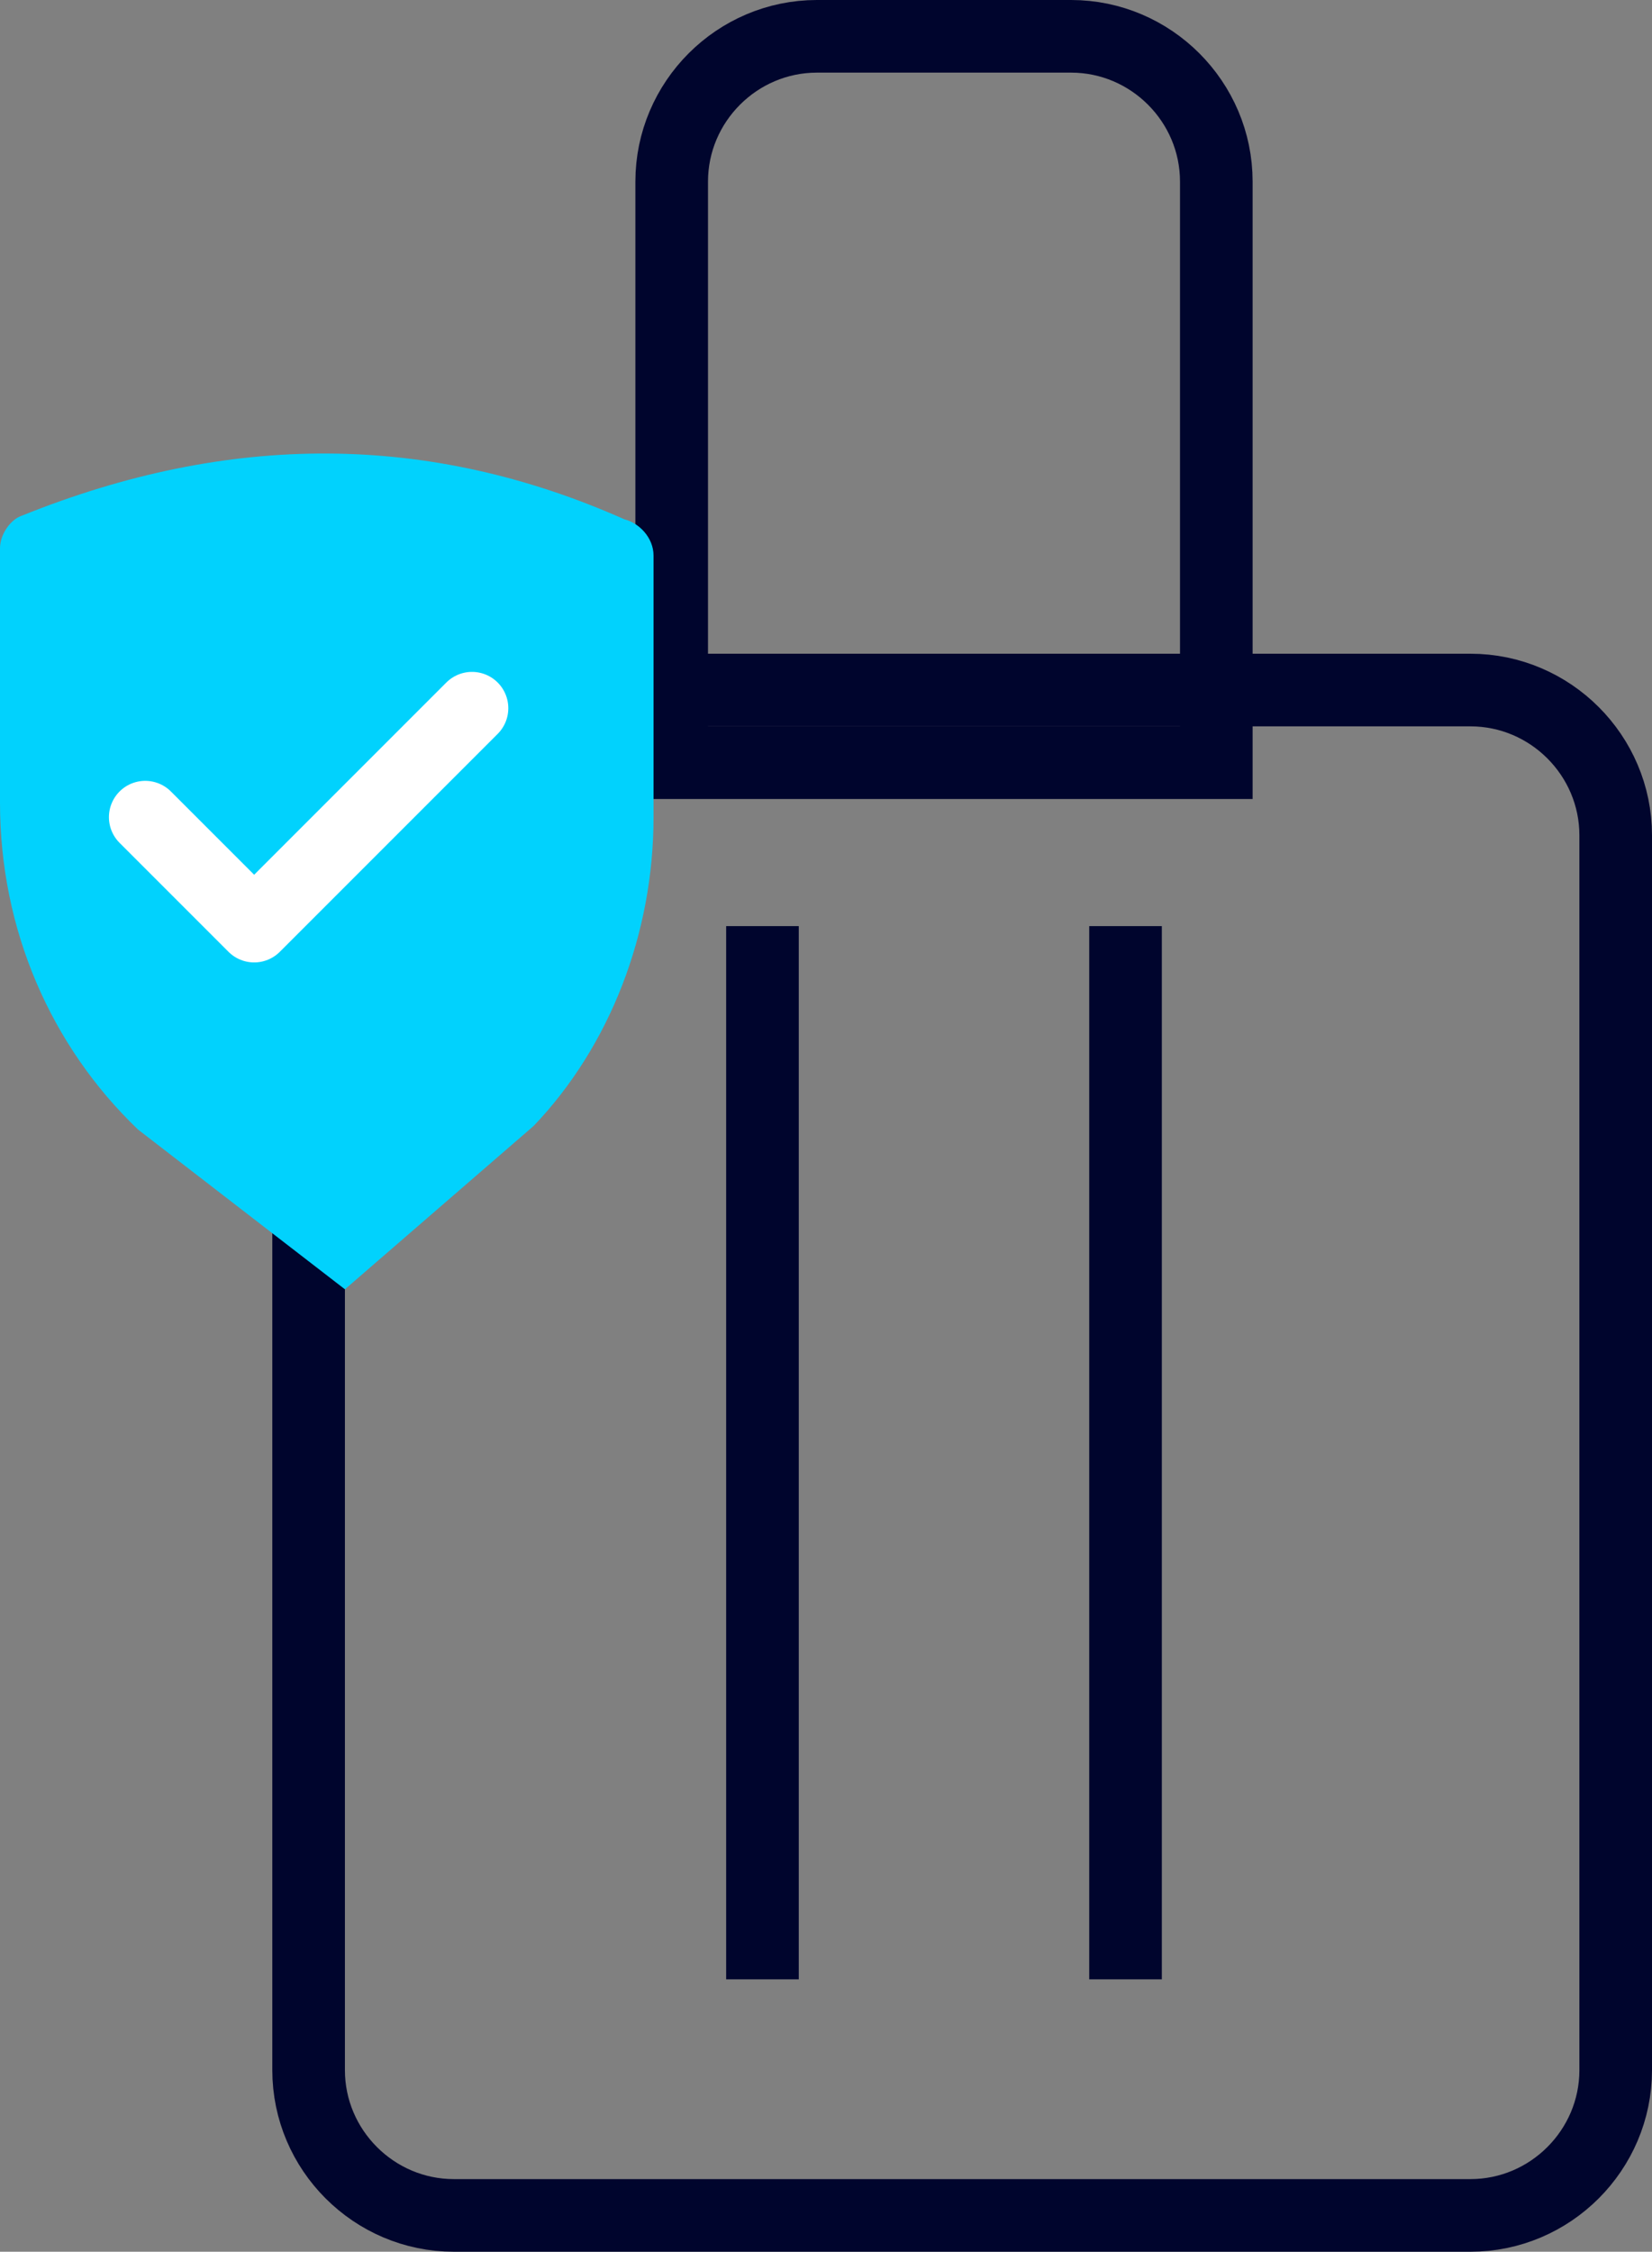<?xml version="1.0" encoding="utf-8"?>
<!-- Generator: Adobe Illustrator 23.0.5, SVG Export Plug-In . SVG Version: 6.00 Build 0)  -->
<svg version="1.1" id="Layer_1" xmlns="http://www.w3.org/2000/svg" xmlns:xlink="http://www.w3.org/1999/xlink" x="0px" y="0px"
	 width="45.5px" height="62px" viewBox="0 0 45.5 62" style="enable-background:new 0 0 45.5 62;" xml:space="preserve">
<rect x="0" y="0" width="45.5" height="62" fill="#808080" stroke="none"/>
<style type="text/css">
	.st0{fill-rule:evenodd;clip-rule:evenodd;fill:none;stroke:#00052D;stroke-width:2;stroke-linecap:square;stroke-miterlimit:10;}
	.st1{fill:#01D2FD;}
	.st2{fill:none;stroke:#FFFFFF;stroke-width:2;stroke-linecap:round;stroke-linejoin:round;stroke-miterlimit:10;}
</style>
<g>
	<path class="st0" d="M8.5,23c0-2.2,1.8-4,4-4h28c2.2,0,4,1.8,4,4v34c0,2.2-1.8,4-4,4h-28c-2.2,0-4-1.8-4-4V23z"/>
	<path class="st0" d="M18.5,5c0-2.2,1.8-4,4-4h7c2.2,0,4,1.8,4,4v16h-15V5z"/>
	<line class="st0" x1="21" y1="26.5" x2="21" y2="53.5"/>
	<line class="st0" x1="31" y1="26.5" x2="31" y2="53.5"/>
	<path class="st1" d="M9.5,35.5l-5.7-4.4c-2.4-2.3-3.8-5.5-3.8-9v-7c0-0.4,0.3-0.8,0.6-0.9c5.7-2.3,11.2-2.3,16.6,0.1
		c0.4,0.1,0.8,0.5,0.8,1v7.2c0,3.2-1.2,6.3-3.3,8.5L9.5,35.5z"/>
	<polyline class="st2" points="13,19.5 7,25.5 4,22.5 	"/>
</g>
</svg>
